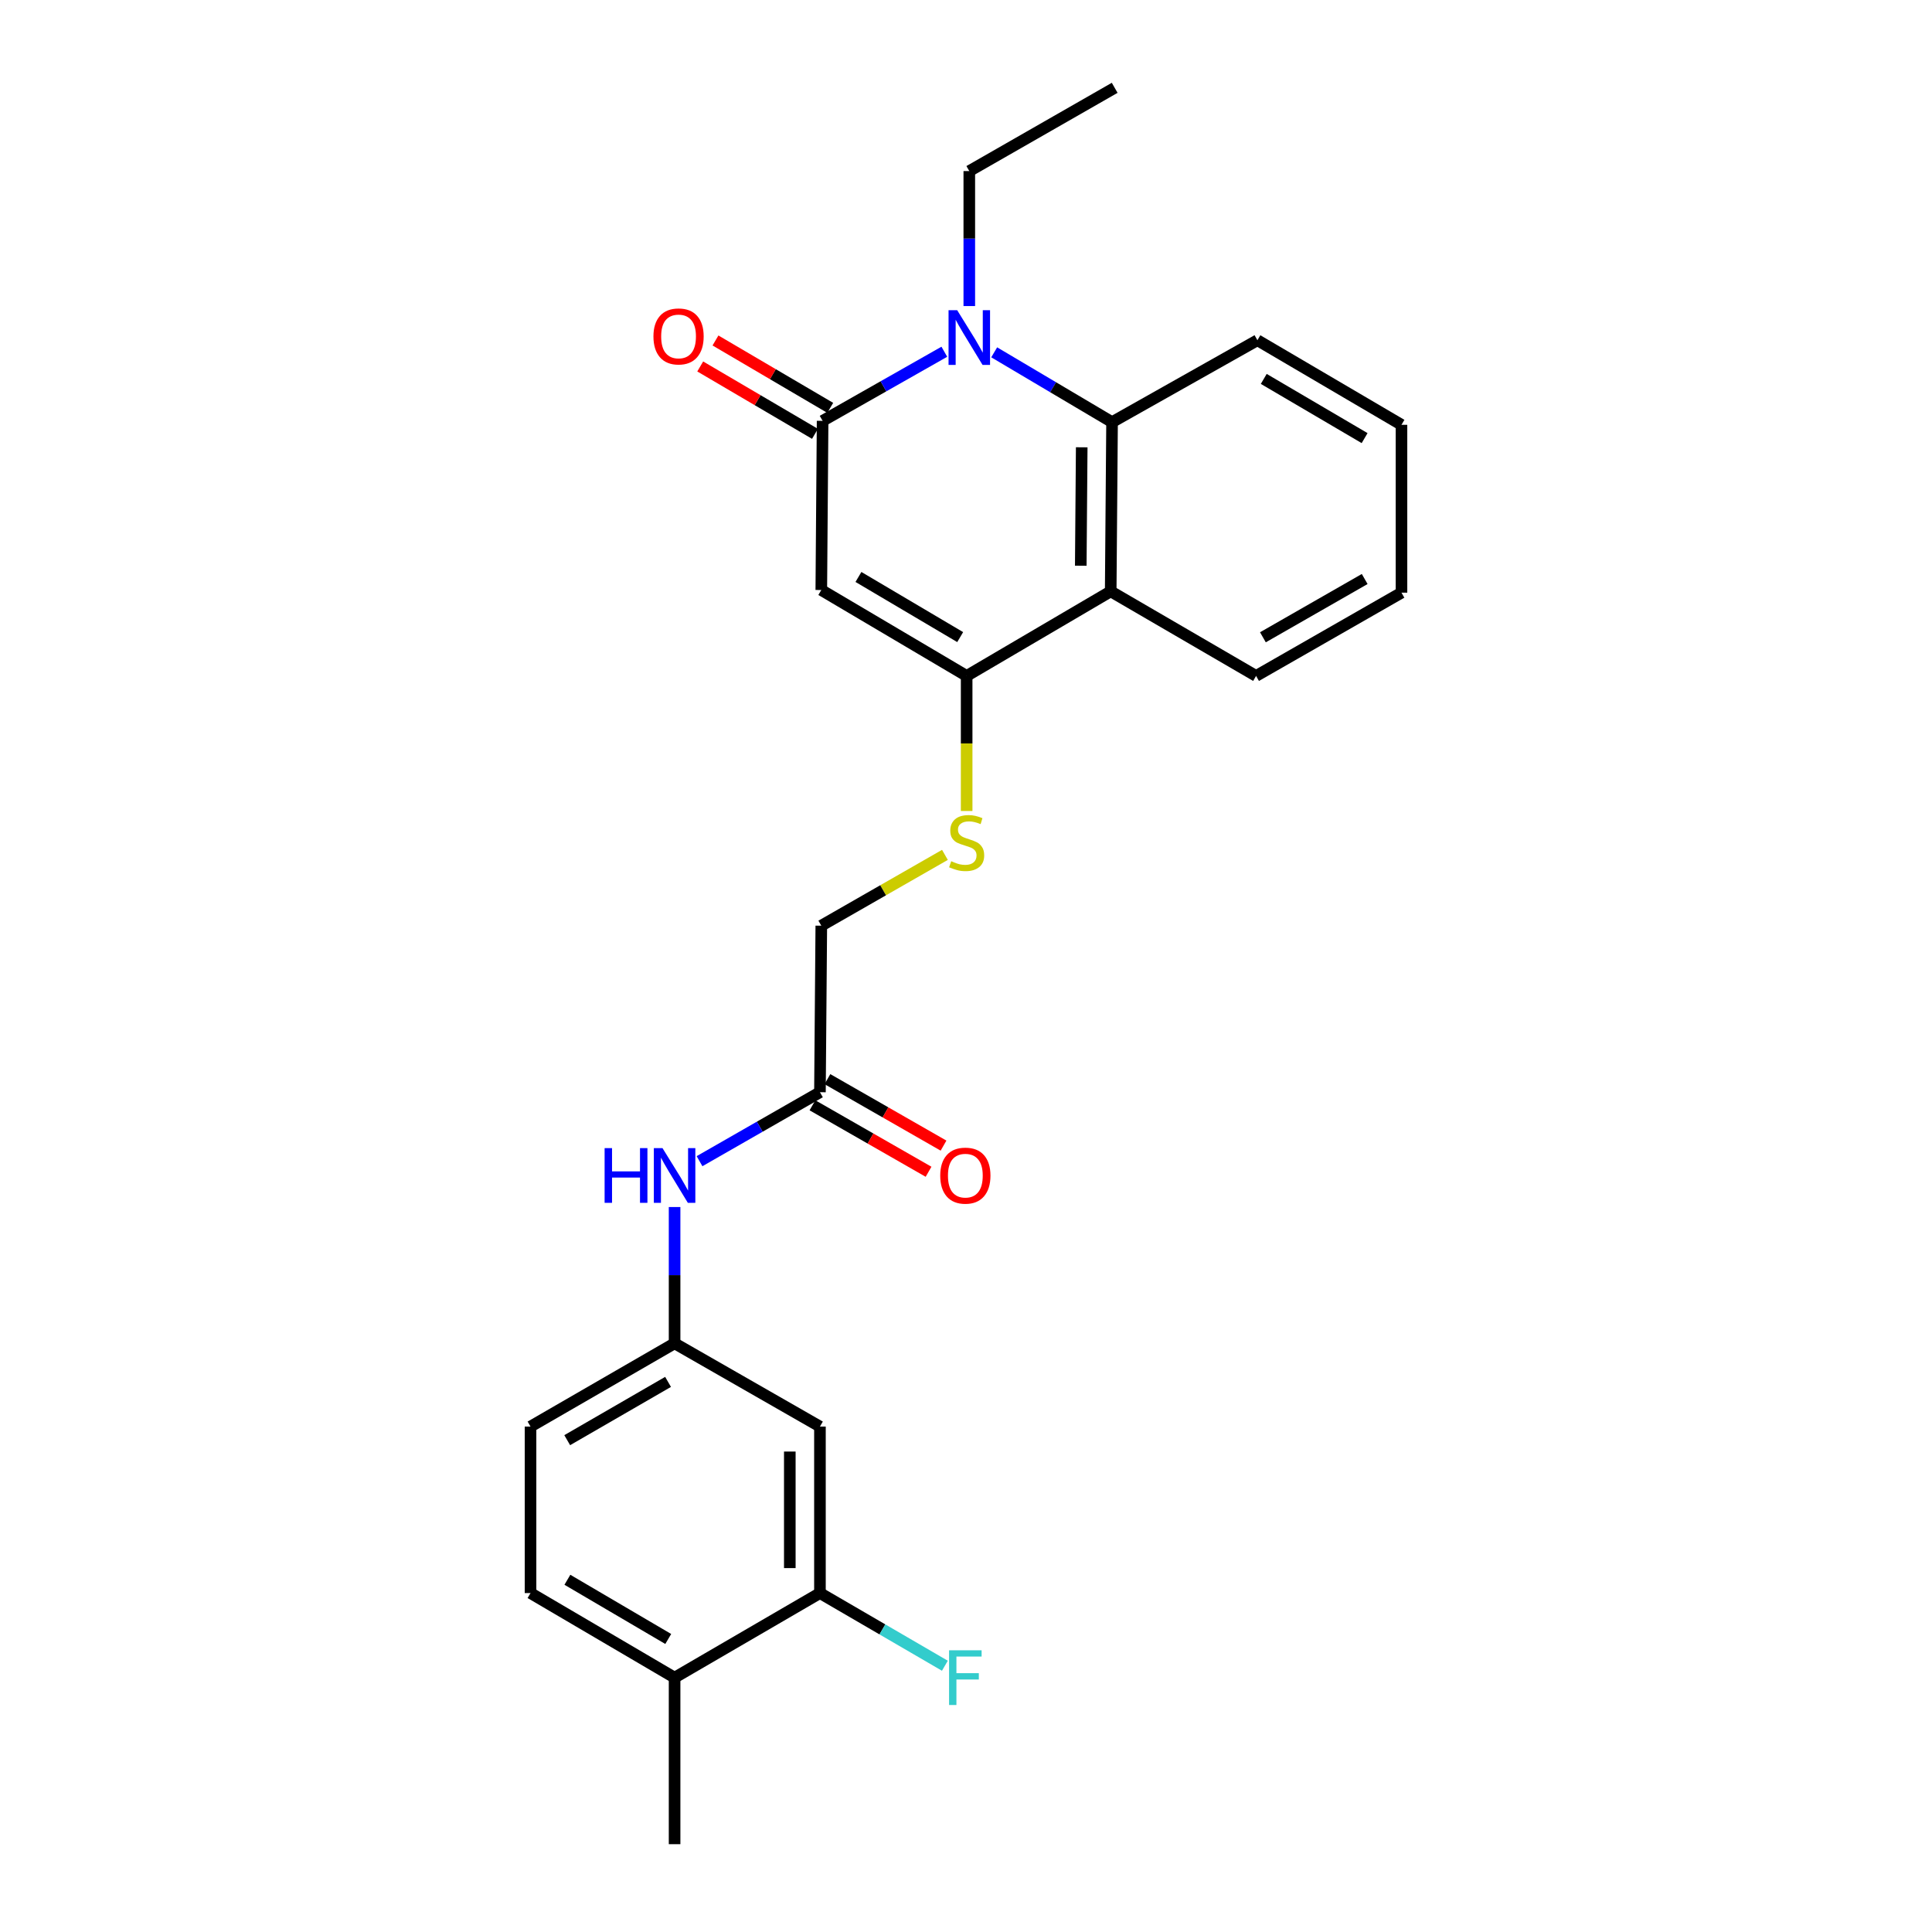 <?xml version='1.0' encoding='iso-8859-1'?>
<svg version='1.1' baseProfile='full'
              xmlns='http://www.w3.org/2000/svg'
                      xmlns:rdkit='http://www.rdkit.org/xml'
                      xmlns:xlink='http://www.w3.org/1999/xlink'
                  xml:space='preserve'
width='1000px' height='1000px' viewBox='0 0 1000 1000'>
<!-- END OF HEADER -->
<rect style='opacity:1.0;fill:#FFFFFF;stroke:none' width='1000' height='1000' x='0' y='0'> </rect>
<path class='bond-0' d='M 425.103,305.388 L 425.779,217.831' style='fill:none;fill-rule:evenodd;stroke:#000000;stroke-width:6px;stroke-linecap:butt;stroke-linejoin:miter;stroke-opacity:1' />
<path class='bond-2' d='M 425.103,305.388 L 500.338,349.86' style='fill:none;fill-rule:evenodd;stroke:#000000;stroke-width:6px;stroke-linecap:butt;stroke-linejoin:miter;stroke-opacity:1' />
<path class='bond-2' d='M 444.326,298.631 L 496.99,329.761' style='fill:none;fill-rule:evenodd;stroke:#000000;stroke-width:6px;stroke-linecap:butt;stroke-linejoin:miter;stroke-opacity:1' />
<path class='bond-1' d='M 425.779,217.831 L 457.282,199.947' style='fill:none;fill-rule:evenodd;stroke:#000000;stroke-width:6px;stroke-linecap:butt;stroke-linejoin:miter;stroke-opacity:1' />
<path class='bond-1' d='M 457.282,199.947 L 488.784,182.064' style='fill:none;fill-rule:evenodd;stroke:#0000FF;stroke-width:6px;stroke-linecap:butt;stroke-linejoin:miter;stroke-opacity:1' />
<path class='bond-10' d='M 429.728,211.105 L 400.029,193.667' style='fill:none;fill-rule:evenodd;stroke:#000000;stroke-width:6px;stroke-linecap:butt;stroke-linejoin:miter;stroke-opacity:1' />
<path class='bond-10' d='M 400.029,193.667 L 370.331,176.229' style='fill:none;fill-rule:evenodd;stroke:#FF0000;stroke-width:6px;stroke-linecap:butt;stroke-linejoin:miter;stroke-opacity:1' />
<path class='bond-10' d='M 421.83,224.556 L 392.132,207.118' style='fill:none;fill-rule:evenodd;stroke:#000000;stroke-width:6px;stroke-linecap:butt;stroke-linejoin:miter;stroke-opacity:1' />
<path class='bond-10' d='M 392.132,207.118 L 362.433,189.68' style='fill:none;fill-rule:evenodd;stroke:#FF0000;stroke-width:6px;stroke-linecap:butt;stroke-linejoin:miter;stroke-opacity:1' />
<path class='bond-17' d='M 501.707,158.414 L 501.707,123.481' style='fill:none;fill-rule:evenodd;stroke:#0000FF;stroke-width:6px;stroke-linecap:butt;stroke-linejoin:miter;stroke-opacity:1' />
<path class='bond-17' d='M 501.707,123.481 L 501.707,88.549' style='fill:none;fill-rule:evenodd;stroke:#000000;stroke-width:6px;stroke-linecap:butt;stroke-linejoin:miter;stroke-opacity:1' />
<path class='bond-25' d='M 514.594,182.363 L 545.096,200.435' style='fill:none;fill-rule:evenodd;stroke:#0000FF;stroke-width:6px;stroke-linecap:butt;stroke-linejoin:miter;stroke-opacity:1' />
<path class='bond-25' d='M 545.096,200.435 L 575.599,218.507' style='fill:none;fill-rule:evenodd;stroke:#000000;stroke-width:6px;stroke-linecap:butt;stroke-linejoin:miter;stroke-opacity:1' />
<path class='bond-4' d='M 500.338,349.86 L 574.897,306.081' style='fill:none;fill-rule:evenodd;stroke:#000000;stroke-width:6px;stroke-linecap:butt;stroke-linejoin:miter;stroke-opacity:1' />
<path class='bond-5' d='M 500.338,349.86 L 500.338,384.812' style='fill:none;fill-rule:evenodd;stroke:#000000;stroke-width:6px;stroke-linecap:butt;stroke-linejoin:miter;stroke-opacity:1' />
<path class='bond-5' d='M 500.338,384.812 L 500.338,419.765' style='fill:none;fill-rule:evenodd;stroke:#CCCC00;stroke-width:6px;stroke-linecap:butt;stroke-linejoin:miter;stroke-opacity:1' />
<path class='bond-3' d='M 575.599,218.507 L 574.897,306.081' style='fill:none;fill-rule:evenodd;stroke:#000000;stroke-width:6px;stroke-linecap:butt;stroke-linejoin:miter;stroke-opacity:1' />
<path class='bond-3' d='M 559.896,231.518 L 559.404,292.82' style='fill:none;fill-rule:evenodd;stroke:#000000;stroke-width:6px;stroke-linecap:butt;stroke-linejoin:miter;stroke-opacity:1' />
<path class='bond-20' d='M 575.599,218.507 L 650.833,176.106' style='fill:none;fill-rule:evenodd;stroke:#000000;stroke-width:6px;stroke-linecap:butt;stroke-linejoin:miter;stroke-opacity:1' />
<path class='bond-19' d='M 574.897,306.081 L 650.14,349.86' style='fill:none;fill-rule:evenodd;stroke:#000000;stroke-width:6px;stroke-linecap:butt;stroke-linejoin:miter;stroke-opacity:1' />
<path class='bond-14' d='M 489.09,442.482 L 457.097,460.807' style='fill:none;fill-rule:evenodd;stroke:#CCCC00;stroke-width:6px;stroke-linecap:butt;stroke-linejoin:miter;stroke-opacity:1' />
<path class='bond-14' d='M 457.097,460.807 L 425.103,479.133' style='fill:none;fill-rule:evenodd;stroke:#000000;stroke-width:6px;stroke-linecap:butt;stroke-linejoin:miter;stroke-opacity:1' />
<path class='bond-6' d='M 424.401,824.57 L 424.401,738.391' style='fill:none;fill-rule:evenodd;stroke:#000000;stroke-width:6px;stroke-linecap:butt;stroke-linejoin:miter;stroke-opacity:1' />
<path class='bond-6' d='M 408.803,811.643 L 408.803,751.318' style='fill:none;fill-rule:evenodd;stroke:#000000;stroke-width:6px;stroke-linecap:butt;stroke-linejoin:miter;stroke-opacity:1' />
<path class='bond-16' d='M 424.401,824.57 L 456.733,843.377' style='fill:none;fill-rule:evenodd;stroke:#000000;stroke-width:6px;stroke-linecap:butt;stroke-linejoin:miter;stroke-opacity:1' />
<path class='bond-16' d='M 456.733,843.377 L 489.065,862.185' style='fill:none;fill-rule:evenodd;stroke:#33CCCC;stroke-width:6px;stroke-linecap:butt;stroke-linejoin:miter;stroke-opacity:1' />
<path class='bond-27' d='M 424.401,824.57 L 349.167,868.349' style='fill:none;fill-rule:evenodd;stroke:#000000;stroke-width:6px;stroke-linecap:butt;stroke-linejoin:miter;stroke-opacity:1' />
<path class='bond-7' d='M 424.401,738.391 L 349.167,695.297' style='fill:none;fill-rule:evenodd;stroke:#000000;stroke-width:6px;stroke-linecap:butt;stroke-linejoin:miter;stroke-opacity:1' />
<path class='bond-8' d='M 424.401,565.33 L 425.103,479.133' style='fill:none;fill-rule:evenodd;stroke:#000000;stroke-width:6px;stroke-linecap:butt;stroke-linejoin:miter;stroke-opacity:1' />
<path class='bond-9' d='M 424.401,565.33 L 393.238,583.18' style='fill:none;fill-rule:evenodd;stroke:#000000;stroke-width:6px;stroke-linecap:butt;stroke-linejoin:miter;stroke-opacity:1' />
<path class='bond-9' d='M 393.238,583.18 L 362.074,601.031' style='fill:none;fill-rule:evenodd;stroke:#0000FF;stroke-width:6px;stroke-linecap:butt;stroke-linejoin:miter;stroke-opacity:1' />
<path class='bond-13' d='M 420.526,572.098 L 450.572,589.302' style='fill:none;fill-rule:evenodd;stroke:#000000;stroke-width:6px;stroke-linecap:butt;stroke-linejoin:miter;stroke-opacity:1' />
<path class='bond-13' d='M 450.572,589.302 L 480.619,606.507' style='fill:none;fill-rule:evenodd;stroke:#FF0000;stroke-width:6px;stroke-linecap:butt;stroke-linejoin:miter;stroke-opacity:1' />
<path class='bond-13' d='M 428.277,558.562 L 458.323,575.766' style='fill:none;fill-rule:evenodd;stroke:#000000;stroke-width:6px;stroke-linecap:butt;stroke-linejoin:miter;stroke-opacity:1' />
<path class='bond-13' d='M 458.323,575.766 L 488.369,592.971' style='fill:none;fill-rule:evenodd;stroke:#FF0000;stroke-width:6px;stroke-linecap:butt;stroke-linejoin:miter;stroke-opacity:1' />
<path class='bond-11' d='M 349.167,624.756 L 349.167,660.026' style='fill:none;fill-rule:evenodd;stroke:#0000FF;stroke-width:6px;stroke-linecap:butt;stroke-linejoin:miter;stroke-opacity:1' />
<path class='bond-11' d='M 349.167,660.026 L 349.167,695.297' style='fill:none;fill-rule:evenodd;stroke:#000000;stroke-width:6px;stroke-linecap:butt;stroke-linejoin:miter;stroke-opacity:1' />
<path class='bond-18' d='M 349.167,695.297 L 274.599,738.391' style='fill:none;fill-rule:evenodd;stroke:#000000;stroke-width:6px;stroke-linecap:butt;stroke-linejoin:miter;stroke-opacity:1' />
<path class='bond-18' d='M 345.786,715.266 L 293.589,745.432' style='fill:none;fill-rule:evenodd;stroke:#000000;stroke-width:6px;stroke-linecap:butt;stroke-linejoin:miter;stroke-opacity:1' />
<path class='bond-12' d='M 349.167,868.349 L 274.599,824.57' style='fill:none;fill-rule:evenodd;stroke:#000000;stroke-width:6px;stroke-linecap:butt;stroke-linejoin:miter;stroke-opacity:1' />
<path class='bond-12' d='M 345.879,848.331 L 293.681,817.686' style='fill:none;fill-rule:evenodd;stroke:#000000;stroke-width:6px;stroke-linecap:butt;stroke-linejoin:miter;stroke-opacity:1' />
<path class='bond-21' d='M 349.167,868.349 L 349.167,954.545' style='fill:none;fill-rule:evenodd;stroke:#000000;stroke-width:6px;stroke-linecap:butt;stroke-linejoin:miter;stroke-opacity:1' />
<path class='bond-15' d='M 274.599,824.57 L 274.599,738.391' style='fill:none;fill-rule:evenodd;stroke:#000000;stroke-width:6px;stroke-linecap:butt;stroke-linejoin:miter;stroke-opacity:1' />
<path class='bond-22' d='M 501.707,88.549 L 576.959,45.455' style='fill:none;fill-rule:evenodd;stroke:#000000;stroke-width:6px;stroke-linecap:butt;stroke-linejoin:miter;stroke-opacity:1' />
<path class='bond-23' d='M 650.14,349.86 L 725.401,306.766' style='fill:none;fill-rule:evenodd;stroke:#000000;stroke-width:6px;stroke-linecap:butt;stroke-linejoin:miter;stroke-opacity:1' />
<path class='bond-23' d='M 653.679,329.86 L 706.361,299.694' style='fill:none;fill-rule:evenodd;stroke:#000000;stroke-width:6px;stroke-linecap:butt;stroke-linejoin:miter;stroke-opacity:1' />
<path class='bond-26' d='M 650.833,176.106 L 725.401,219.884' style='fill:none;fill-rule:evenodd;stroke:#000000;stroke-width:6px;stroke-linecap:butt;stroke-linejoin:miter;stroke-opacity:1' />
<path class='bond-26' d='M 654.121,196.124 L 706.319,226.769' style='fill:none;fill-rule:evenodd;stroke:#000000;stroke-width:6px;stroke-linecap:butt;stroke-linejoin:miter;stroke-opacity:1' />
<path class='bond-24' d='M 725.401,306.766 L 725.401,219.884' style='fill:none;fill-rule:evenodd;stroke:#000000;stroke-width:6px;stroke-linecap:butt;stroke-linejoin:miter;stroke-opacity:1' />
<path  class='atom-2' d='M 495.447 160.568
L 504.727 175.568
Q 505.647 177.048, 507.127 179.728
Q 508.607 182.408, 508.687 182.568
L 508.687 160.568
L 512.447 160.568
L 512.447 188.888
L 508.567 188.888
L 498.607 172.488
Q 497.447 170.568, 496.207 168.368
Q 495.007 166.168, 494.647 165.488
L 494.647 188.888
L 490.967 188.888
L 490.967 160.568
L 495.447 160.568
' fill='#0000FF'/>
<path  class='atom-6' d='M 492.338 445.759
Q 492.658 445.879, 493.978 446.439
Q 495.298 446.999, 496.738 447.359
Q 498.218 447.679, 499.658 447.679
Q 502.338 447.679, 503.898 446.399
Q 505.458 445.079, 505.458 442.799
Q 505.458 441.239, 504.658 440.279
Q 503.898 439.319, 502.698 438.799
Q 501.498 438.279, 499.498 437.679
Q 496.978 436.919, 495.458 436.199
Q 493.978 435.479, 492.898 433.959
Q 491.858 432.439, 491.858 429.879
Q 491.858 426.319, 494.258 424.119
Q 496.698 421.919, 501.498 421.919
Q 504.778 421.919, 508.498 423.479
L 507.578 426.559
Q 504.178 425.159, 501.618 425.159
Q 498.858 425.159, 497.338 426.319
Q 495.818 427.439, 495.858 429.399
Q 495.858 430.919, 496.618 431.839
Q 497.418 432.759, 498.538 433.279
Q 499.698 433.799, 501.618 434.399
Q 504.178 435.199, 505.698 435.999
Q 507.218 436.799, 508.298 438.439
Q 509.418 440.039, 509.418 442.799
Q 509.418 446.719, 506.778 448.839
Q 504.178 450.919, 499.818 450.919
Q 497.298 450.919, 495.378 450.359
Q 493.498 449.839, 491.258 448.919
L 492.338 445.759
' fill='#CCCC00'/>
<path  class='atom-10' d='M 312.947 594.264
L 316.787 594.264
L 316.787 606.304
L 331.267 606.304
L 331.267 594.264
L 335.107 594.264
L 335.107 622.584
L 331.267 622.584
L 331.267 609.504
L 316.787 609.504
L 316.787 622.584
L 312.947 622.584
L 312.947 594.264
' fill='#0000FF'/>
<path  class='atom-10' d='M 342.907 594.264
L 352.187 609.264
Q 353.107 610.744, 354.587 613.424
Q 356.067 616.104, 356.147 616.264
L 356.147 594.264
L 359.907 594.264
L 359.907 622.584
L 356.027 622.584
L 346.067 606.184
Q 344.907 604.264, 343.667 602.064
Q 342.467 599.864, 342.107 599.184
L 342.107 622.584
L 338.427 622.584
L 338.427 594.264
L 342.907 594.264
' fill='#0000FF'/>
<path  class='atom-11' d='M 338.22 174.132
Q 338.22 167.332, 341.58 163.532
Q 344.94 159.732, 351.22 159.732
Q 357.5 159.732, 360.86 163.532
Q 364.22 167.332, 364.22 174.132
Q 364.22 181.012, 360.82 184.932
Q 357.42 188.812, 351.22 188.812
Q 344.98 188.812, 341.58 184.932
Q 338.22 181.052, 338.22 174.132
M 351.22 185.612
Q 355.54 185.612, 357.86 182.732
Q 360.22 179.812, 360.22 174.132
Q 360.22 168.572, 357.86 165.772
Q 355.54 162.932, 351.22 162.932
Q 346.9 162.932, 344.54 165.732
Q 342.22 168.532, 342.22 174.132
Q 342.22 179.852, 344.54 182.732
Q 346.9 185.612, 351.22 185.612
' fill='#FF0000'/>
<path  class='atom-14' d='M 486.662 608.504
Q 486.662 601.704, 490.022 597.904
Q 493.382 594.104, 499.662 594.104
Q 505.942 594.104, 509.302 597.904
Q 512.662 601.704, 512.662 608.504
Q 512.662 615.384, 509.262 619.304
Q 505.862 623.184, 499.662 623.184
Q 493.422 623.184, 490.022 619.304
Q 486.662 615.424, 486.662 608.504
M 499.662 619.984
Q 503.982 619.984, 506.302 617.104
Q 508.662 614.184, 508.662 608.504
Q 508.662 602.944, 506.302 600.144
Q 503.982 597.304, 499.662 597.304
Q 495.342 597.304, 492.982 600.104
Q 490.662 602.904, 490.662 608.504
Q 490.662 614.224, 492.982 617.104
Q 495.342 619.984, 499.662 619.984
' fill='#FF0000'/>
<path  class='atom-17' d='M 491.242 854.189
L 508.082 854.189
L 508.082 857.429
L 495.042 857.429
L 495.042 866.029
L 506.642 866.029
L 506.642 869.309
L 495.042 869.309
L 495.042 882.509
L 491.242 882.509
L 491.242 854.189
' fill='#33CCCC'/>
</svg>
